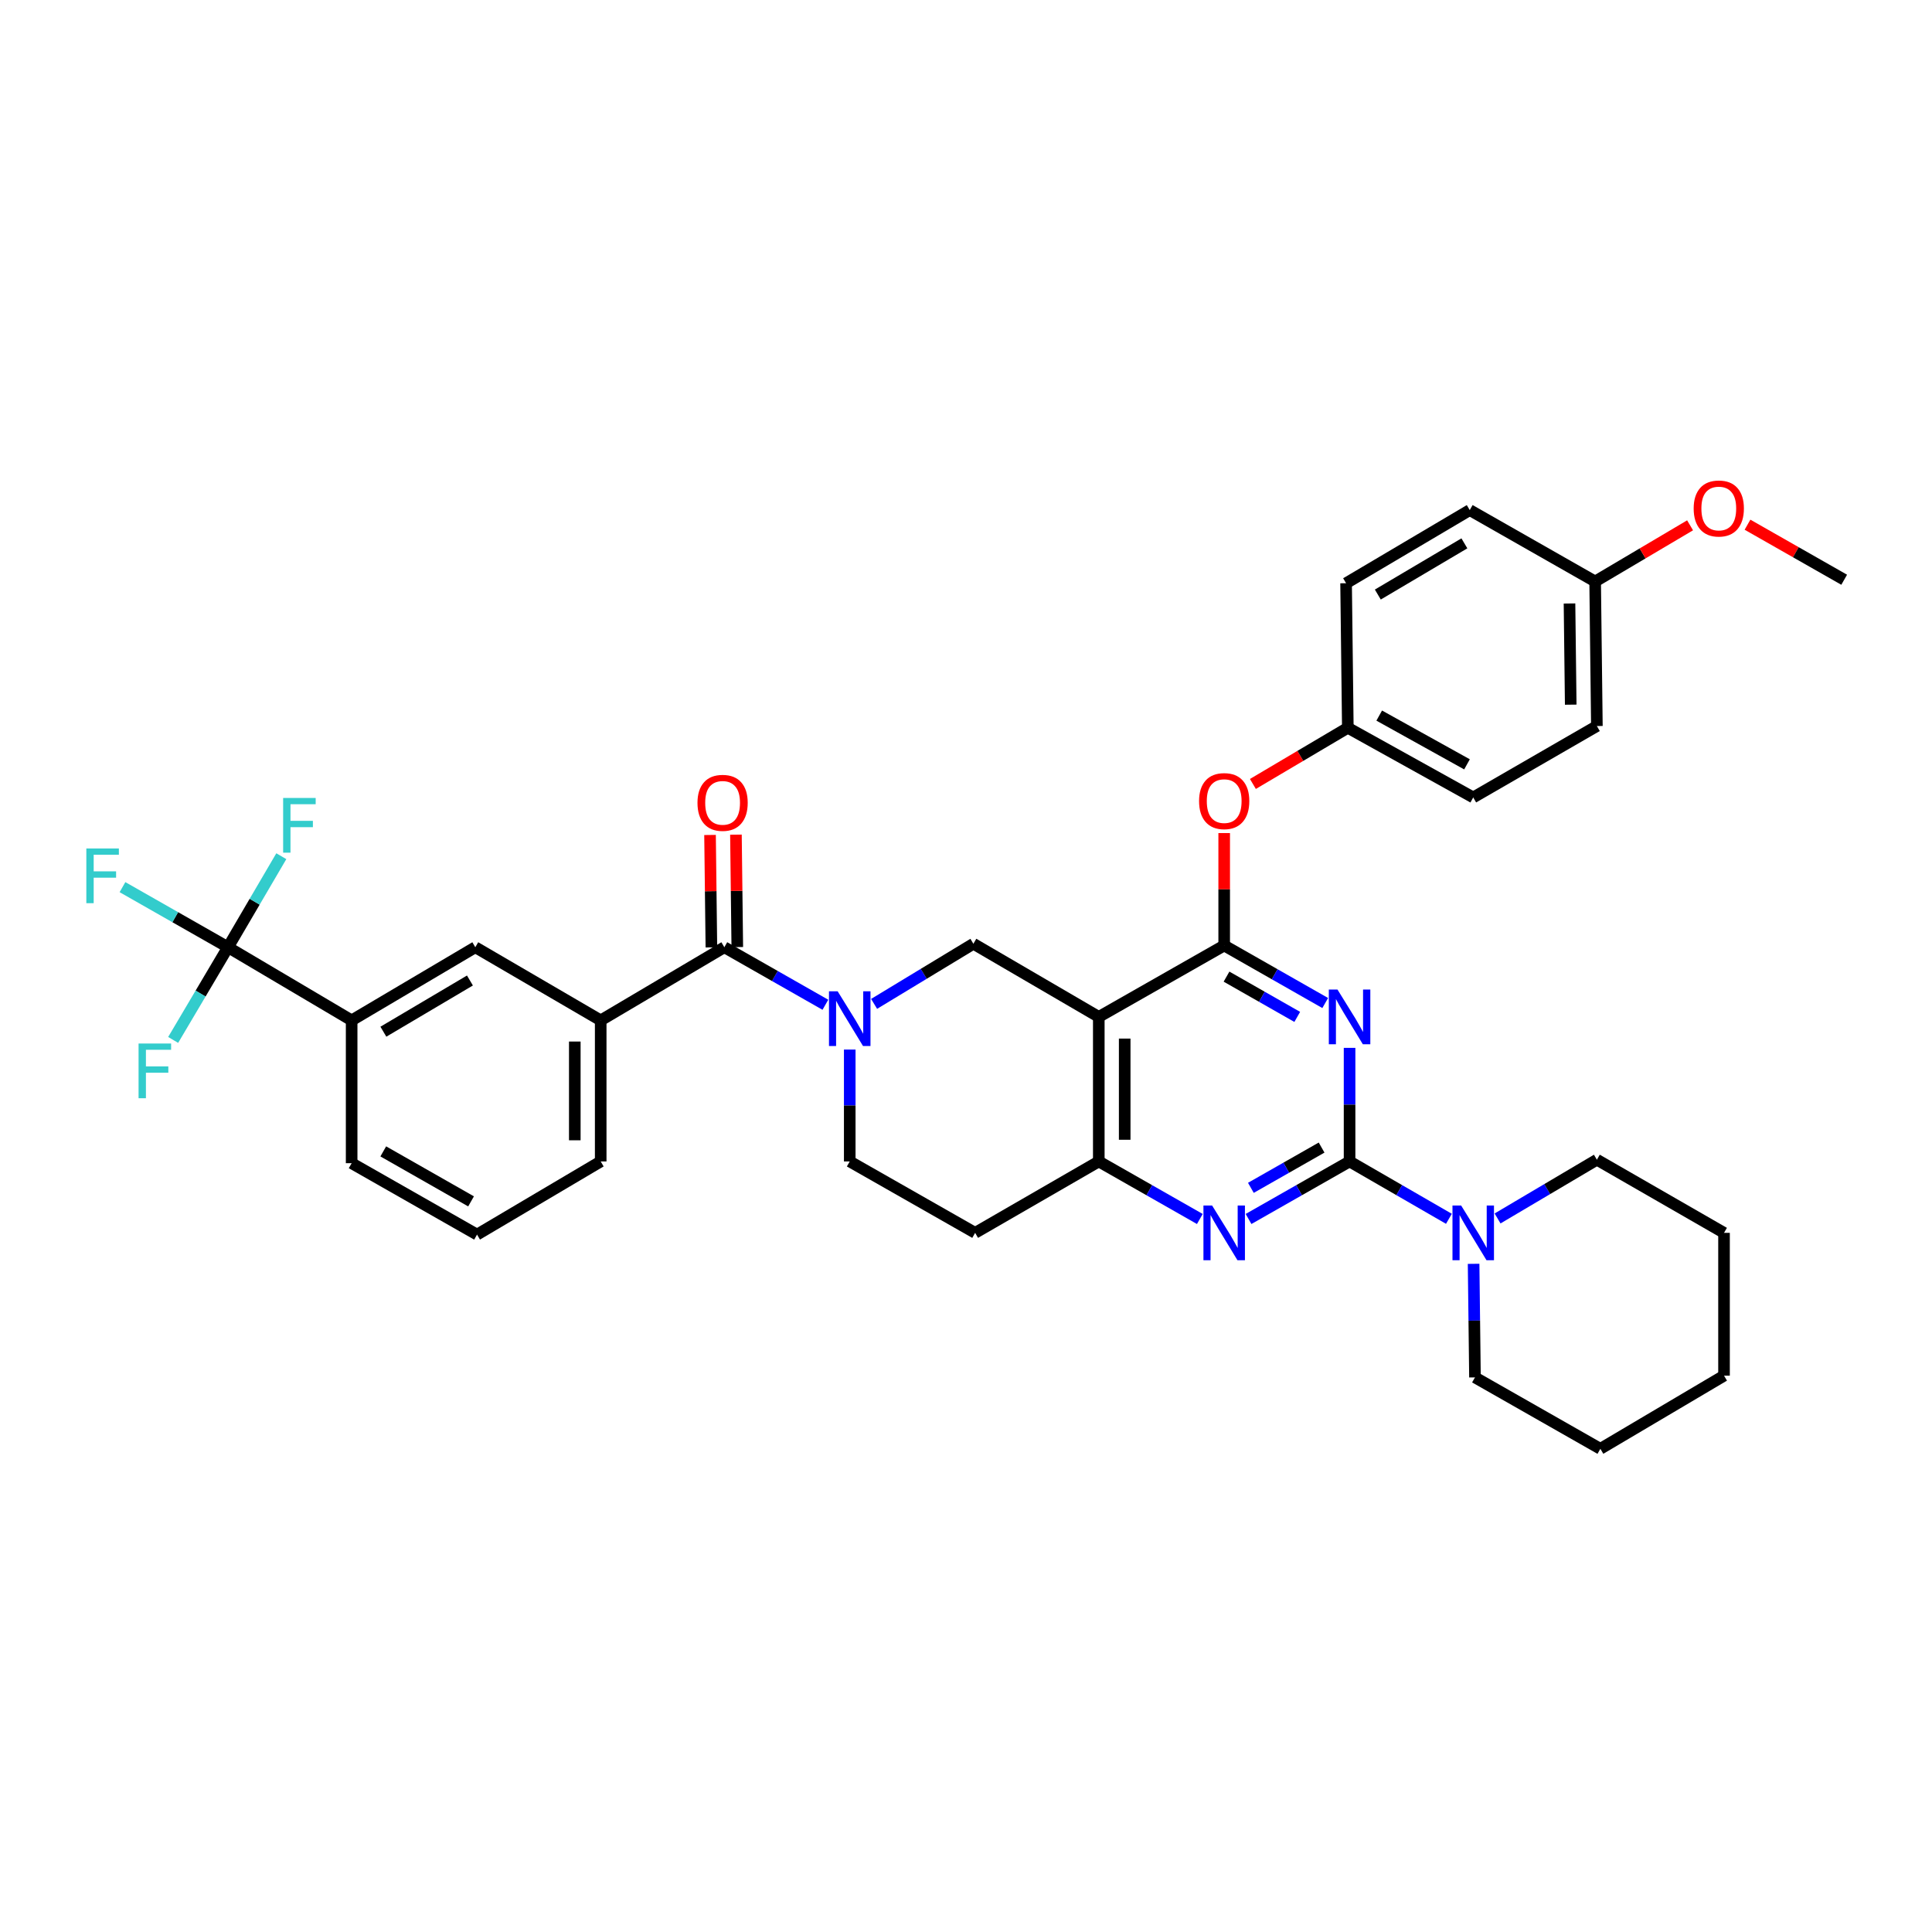 <?xml version='1.0' encoding='iso-8859-1'?>
<svg version='1.1' baseProfile='full'
              xmlns='http://www.w3.org/2000/svg'
                      xmlns:rdkit='http://www.rdkit.org/xml'
                      xmlns:xlink='http://www.w3.org/1999/xlink'
                  xml:space='preserve'
width='1000px' height='1000px' viewBox='0 0 1000 1000'>
<!-- END OF HEADER -->
<rect style='opacity:1.0;fill:#FFFFFF;stroke:none' width='1000' height='1000' x='0' y='0'> </rect>
<path class='bond-0' d='M 439.823,543.253 L 439.823,572.208' style='fill:none;fill-rule:evenodd;stroke:#0000FF;stroke-width:6px;stroke-linecap:butt;stroke-linejoin:miter;stroke-opacity:1' />
<path class='bond-0' d='M 439.823,572.208 L 439.823,601.163' style='fill:none;fill-rule:evenodd;stroke:#000000;stroke-width:6px;stroke-linecap:butt;stroke-linejoin:miter;stroke-opacity:1' />
<path class='bond-1' d='M 452.433,519.608 L 478.13,504.046' style='fill:none;fill-rule:evenodd;stroke:#0000FF;stroke-width:6px;stroke-linecap:butt;stroke-linejoin:miter;stroke-opacity:1' />
<path class='bond-1' d='M 478.13,504.046 L 503.827,488.483' style='fill:none;fill-rule:evenodd;stroke:#000000;stroke-width:6px;stroke-linecap:butt;stroke-linejoin:miter;stroke-opacity:1' />
<path class='bond-2' d='M 427.216,520.066 L 401.066,505.176' style='fill:none;fill-rule:evenodd;stroke:#0000FF;stroke-width:6px;stroke-linecap:butt;stroke-linejoin:miter;stroke-opacity:1' />
<path class='bond-2' d='M 401.066,505.176 L 374.917,490.286' style='fill:none;fill-rule:evenodd;stroke:#000000;stroke-width:6px;stroke-linecap:butt;stroke-linejoin:miter;stroke-opacity:1' />
<path class='bond-3' d='M 439.823,601.163 L 504.728,638.122' style='fill:none;fill-rule:evenodd;stroke:#000000;stroke-width:6px;stroke-linecap:butt;stroke-linejoin:miter;stroke-opacity:1' />
<path class='bond-4' d='M 504.728,638.122 L 568.732,601.163' style='fill:none;fill-rule:evenodd;stroke:#000000;stroke-width:6px;stroke-linecap:butt;stroke-linejoin:miter;stroke-opacity:1' />
<path class='bond-5' d='M 568.732,601.163 L 568.732,526.344' style='fill:none;fill-rule:evenodd;stroke:#000000;stroke-width:6px;stroke-linecap:butt;stroke-linejoin:miter;stroke-opacity:1' />
<path class='bond-5' d='M 582.14,589.94 L 582.14,537.567' style='fill:none;fill-rule:evenodd;stroke:#000000;stroke-width:6px;stroke-linecap:butt;stroke-linejoin:miter;stroke-opacity:1' />
<path class='bond-6' d='M 568.732,601.163 L 594.882,616.053' style='fill:none;fill-rule:evenodd;stroke:#000000;stroke-width:6px;stroke-linecap:butt;stroke-linejoin:miter;stroke-opacity:1' />
<path class='bond-6' d='M 594.882,616.053 L 621.031,630.943' style='fill:none;fill-rule:evenodd;stroke:#0000FF;stroke-width:6px;stroke-linecap:butt;stroke-linejoin:miter;stroke-opacity:1' />
<path class='bond-7' d='M 568.732,526.344 L 503.827,488.483' style='fill:none;fill-rule:evenodd;stroke:#000000;stroke-width:6px;stroke-linecap:butt;stroke-linejoin:miter;stroke-opacity:1' />
<path class='bond-8' d='M 568.732,526.344 L 633.638,489.385' style='fill:none;fill-rule:evenodd;stroke:#000000;stroke-width:6px;stroke-linecap:butt;stroke-linejoin:miter;stroke-opacity:1' />
<path class='bond-9' d='M 633.638,489.385 L 633.638,460.29' style='fill:none;fill-rule:evenodd;stroke:#000000;stroke-width:6px;stroke-linecap:butt;stroke-linejoin:miter;stroke-opacity:1' />
<path class='bond-9' d='M 633.638,460.29 L 633.638,431.196' style='fill:none;fill-rule:evenodd;stroke:#FF0000;stroke-width:6px;stroke-linecap:butt;stroke-linejoin:miter;stroke-opacity:1' />
<path class='bond-10' d='M 633.638,489.385 L 659.783,504.274' style='fill:none;fill-rule:evenodd;stroke:#000000;stroke-width:6px;stroke-linecap:butt;stroke-linejoin:miter;stroke-opacity:1' />
<path class='bond-10' d='M 659.783,504.274 L 685.929,519.164' style='fill:none;fill-rule:evenodd;stroke:#0000FF;stroke-width:6px;stroke-linecap:butt;stroke-linejoin:miter;stroke-opacity:1' />
<path class='bond-10' d='M 634.847,505.502 L 653.149,515.925' style='fill:none;fill-rule:evenodd;stroke:#000000;stroke-width:6px;stroke-linecap:butt;stroke-linejoin:miter;stroke-opacity:1' />
<path class='bond-10' d='M 653.149,515.925 L 671.45,526.348' style='fill:none;fill-rule:evenodd;stroke:#0000FF;stroke-width:6px;stroke-linecap:butt;stroke-linejoin:miter;stroke-opacity:1' />
<path class='bond-11' d='M 698.536,542.374 L 698.536,571.769' style='fill:none;fill-rule:evenodd;stroke:#0000FF;stroke-width:6px;stroke-linecap:butt;stroke-linejoin:miter;stroke-opacity:1' />
<path class='bond-11' d='M 698.536,571.769 L 698.536,601.163' style='fill:none;fill-rule:evenodd;stroke:#000000;stroke-width:6px;stroke-linecap:butt;stroke-linejoin:miter;stroke-opacity:1' />
<path class='bond-12' d='M 118.014,490.286 L 182.011,528.146' style='fill:none;fill-rule:evenodd;stroke:#000000;stroke-width:6px;stroke-linecap:butt;stroke-linejoin:miter;stroke-opacity:1' />
<path class='bond-13' d='M 118.014,490.286 L 90.705,474.735' style='fill:none;fill-rule:evenodd;stroke:#000000;stroke-width:6px;stroke-linecap:butt;stroke-linejoin:miter;stroke-opacity:1' />
<path class='bond-13' d='M 90.705,474.735 L 63.396,459.185' style='fill:none;fill-rule:evenodd;stroke:#33CCCC;stroke-width:6px;stroke-linecap:butt;stroke-linejoin:miter;stroke-opacity:1' />
<path class='bond-14' d='M 118.014,490.286 L 103.82,514.275' style='fill:none;fill-rule:evenodd;stroke:#000000;stroke-width:6px;stroke-linecap:butt;stroke-linejoin:miter;stroke-opacity:1' />
<path class='bond-14' d='M 103.82,514.275 L 89.625,538.264' style='fill:none;fill-rule:evenodd;stroke:#33CCCC;stroke-width:6px;stroke-linecap:butt;stroke-linejoin:miter;stroke-opacity:1' />
<path class='bond-15' d='M 118.014,490.286 L 131.811,466.729' style='fill:none;fill-rule:evenodd;stroke:#000000;stroke-width:6px;stroke-linecap:butt;stroke-linejoin:miter;stroke-opacity:1' />
<path class='bond-15' d='M 131.811,466.729 L 145.609,443.171' style='fill:none;fill-rule:evenodd;stroke:#33CCCC;stroke-width:6px;stroke-linecap:butt;stroke-linejoin:miter;stroke-opacity:1' />
<path class='bond-16' d='M 698.536,601.163 L 724.244,616.008' style='fill:none;fill-rule:evenodd;stroke:#000000;stroke-width:6px;stroke-linecap:butt;stroke-linejoin:miter;stroke-opacity:1' />
<path class='bond-16' d='M 724.244,616.008 L 749.953,630.853' style='fill:none;fill-rule:evenodd;stroke:#0000FF;stroke-width:6px;stroke-linecap:butt;stroke-linejoin:miter;stroke-opacity:1' />
<path class='bond-17' d='M 698.536,601.163 L 672.391,616.053' style='fill:none;fill-rule:evenodd;stroke:#000000;stroke-width:6px;stroke-linecap:butt;stroke-linejoin:miter;stroke-opacity:1' />
<path class='bond-17' d='M 672.391,616.053 L 646.245,630.942' style='fill:none;fill-rule:evenodd;stroke:#0000FF;stroke-width:6px;stroke-linecap:butt;stroke-linejoin:miter;stroke-opacity:1' />
<path class='bond-17' d='M 684.058,593.98 L 665.756,604.402' style='fill:none;fill-rule:evenodd;stroke:#000000;stroke-width:6px;stroke-linecap:butt;stroke-linejoin:miter;stroke-opacity:1' />
<path class='bond-17' d='M 665.756,604.402 L 647.454,614.825' style='fill:none;fill-rule:evenodd;stroke:#0000FF;stroke-width:6px;stroke-linecap:butt;stroke-linejoin:miter;stroke-opacity:1' />
<path class='bond-18' d='M 762.733,654.153 L 763.087,683.547' style='fill:none;fill-rule:evenodd;stroke:#0000FF;stroke-width:6px;stroke-linecap:butt;stroke-linejoin:miter;stroke-opacity:1' />
<path class='bond-18' d='M 763.087,683.547 L 763.441,712.941' style='fill:none;fill-rule:evenodd;stroke:#000000;stroke-width:6px;stroke-linecap:butt;stroke-linejoin:miter;stroke-opacity:1' />
<path class='bond-19' d='M 775.139,630.669 L 800.842,615.466' style='fill:none;fill-rule:evenodd;stroke:#0000FF;stroke-width:6px;stroke-linecap:butt;stroke-linejoin:miter;stroke-opacity:1' />
<path class='bond-19' d='M 800.842,615.466 L 826.544,600.262' style='fill:none;fill-rule:evenodd;stroke:#000000;stroke-width:6px;stroke-linecap:butt;stroke-linejoin:miter;stroke-opacity:1' />
<path class='bond-20' d='M 381.62,490.205 L 381.27,461.111' style='fill:none;fill-rule:evenodd;stroke:#000000;stroke-width:6px;stroke-linecap:butt;stroke-linejoin:miter;stroke-opacity:1' />
<path class='bond-20' d='M 381.27,461.111 L 380.919,432.017' style='fill:none;fill-rule:evenodd;stroke:#FF0000;stroke-width:6px;stroke-linecap:butt;stroke-linejoin:miter;stroke-opacity:1' />
<path class='bond-20' d='M 368.214,490.367 L 367.864,461.272' style='fill:none;fill-rule:evenodd;stroke:#000000;stroke-width:6px;stroke-linecap:butt;stroke-linejoin:miter;stroke-opacity:1' />
<path class='bond-20' d='M 367.864,461.272 L 367.513,432.178' style='fill:none;fill-rule:evenodd;stroke:#FF0000;stroke-width:6px;stroke-linecap:butt;stroke-linejoin:miter;stroke-opacity:1' />
<path class='bond-21' d='M 374.917,490.286 L 310.921,528.146' style='fill:none;fill-rule:evenodd;stroke:#000000;stroke-width:6px;stroke-linecap:butt;stroke-linejoin:miter;stroke-opacity:1' />
<path class='bond-22' d='M 182.011,528.146 L 246.015,490.286' style='fill:none;fill-rule:evenodd;stroke:#000000;stroke-width:6px;stroke-linecap:butt;stroke-linejoin:miter;stroke-opacity:1' />
<path class='bond-22' d='M 198.437,534.007 L 243.24,507.504' style='fill:none;fill-rule:evenodd;stroke:#000000;stroke-width:6px;stroke-linecap:butt;stroke-linejoin:miter;stroke-opacity:1' />
<path class='bond-23' d='M 182.011,528.146 L 182.011,602.064' style='fill:none;fill-rule:evenodd;stroke:#000000;stroke-width:6px;stroke-linecap:butt;stroke-linejoin:miter;stroke-opacity:1' />
<path class='bond-24' d='M 310.921,528.146 L 246.015,490.286' style='fill:none;fill-rule:evenodd;stroke:#000000;stroke-width:6px;stroke-linecap:butt;stroke-linejoin:miter;stroke-opacity:1' />
<path class='bond-25' d='M 310.921,528.146 L 310.921,601.163' style='fill:none;fill-rule:evenodd;stroke:#000000;stroke-width:6px;stroke-linecap:butt;stroke-linejoin:miter;stroke-opacity:1' />
<path class='bond-25' d='M 297.513,539.099 L 297.513,590.211' style='fill:none;fill-rule:evenodd;stroke:#000000;stroke-width:6px;stroke-linecap:butt;stroke-linejoin:miter;stroke-opacity:1' />
<path class='bond-26' d='M 648.497,405.773 L 673.066,391.235' style='fill:none;fill-rule:evenodd;stroke:#FF0000;stroke-width:6px;stroke-linecap:butt;stroke-linejoin:miter;stroke-opacity:1' />
<path class='bond-26' d='M 673.066,391.235 L 697.635,376.698' style='fill:none;fill-rule:evenodd;stroke:#000000;stroke-width:6px;stroke-linecap:butt;stroke-linejoin:miter;stroke-opacity:1' />
<path class='bond-27' d='M 826.544,375.796 L 825.643,300.977' style='fill:none;fill-rule:evenodd;stroke:#000000;stroke-width:6px;stroke-linecap:butt;stroke-linejoin:miter;stroke-opacity:1' />
<path class='bond-27' d='M 813.003,364.735 L 812.372,312.361' style='fill:none;fill-rule:evenodd;stroke:#000000;stroke-width:6px;stroke-linecap:butt;stroke-linejoin:miter;stroke-opacity:1' />
<path class='bond-28' d='M 826.544,375.796 L 762.54,412.755' style='fill:none;fill-rule:evenodd;stroke:#000000;stroke-width:6px;stroke-linecap:butt;stroke-linejoin:miter;stroke-opacity:1' />
<path class='bond-29' d='M 825.643,300.977 L 760.738,264.018' style='fill:none;fill-rule:evenodd;stroke:#000000;stroke-width:6px;stroke-linecap:butt;stroke-linejoin:miter;stroke-opacity:1' />
<path class='bond-30' d='M 825.643,300.977 L 850.212,286.442' style='fill:none;fill-rule:evenodd;stroke:#000000;stroke-width:6px;stroke-linecap:butt;stroke-linejoin:miter;stroke-opacity:1' />
<path class='bond-30' d='M 850.212,286.442 L 874.781,271.907' style='fill:none;fill-rule:evenodd;stroke:#FF0000;stroke-width:6px;stroke-linecap:butt;stroke-linejoin:miter;stroke-opacity:1' />
<path class='bond-31' d='M 760.738,264.018 L 696.733,301.878' style='fill:none;fill-rule:evenodd;stroke:#000000;stroke-width:6px;stroke-linecap:butt;stroke-linejoin:miter;stroke-opacity:1' />
<path class='bond-31' d='M 757.963,281.237 L 713.16,307.739' style='fill:none;fill-rule:evenodd;stroke:#000000;stroke-width:6px;stroke-linecap:butt;stroke-linejoin:miter;stroke-opacity:1' />
<path class='bond-32' d='M 826.544,600.262 L 892.351,638.122' style='fill:none;fill-rule:evenodd;stroke:#000000;stroke-width:6px;stroke-linecap:butt;stroke-linejoin:miter;stroke-opacity:1' />
<path class='bond-33' d='M 763.441,712.941 L 828.347,749.9' style='fill:none;fill-rule:evenodd;stroke:#000000;stroke-width:6px;stroke-linecap:butt;stroke-linejoin:miter;stroke-opacity:1' />
<path class='bond-34' d='M 892.351,638.122 L 892.351,712.04' style='fill:none;fill-rule:evenodd;stroke:#000000;stroke-width:6px;stroke-linecap:butt;stroke-linejoin:miter;stroke-opacity:1' />
<path class='bond-35' d='M 828.347,749.9 L 892.351,712.04' style='fill:none;fill-rule:evenodd;stroke:#000000;stroke-width:6px;stroke-linecap:butt;stroke-linejoin:miter;stroke-opacity:1' />
<path class='bond-36' d='M 696.733,301.878 L 697.635,376.698' style='fill:none;fill-rule:evenodd;stroke:#000000;stroke-width:6px;stroke-linecap:butt;stroke-linejoin:miter;stroke-opacity:1' />
<path class='bond-37' d='M 697.635,376.698 L 762.54,412.755' style='fill:none;fill-rule:evenodd;stroke:#000000;stroke-width:6px;stroke-linecap:butt;stroke-linejoin:miter;stroke-opacity:1' />
<path class='bond-37' d='M 713.882,370.386 L 759.315,395.627' style='fill:none;fill-rule:evenodd;stroke:#000000;stroke-width:6px;stroke-linecap:butt;stroke-linejoin:miter;stroke-opacity:1' />
<path class='bond-38' d='M 904.507,271.583 L 929.526,285.829' style='fill:none;fill-rule:evenodd;stroke:#FF0000;stroke-width:6px;stroke-linecap:butt;stroke-linejoin:miter;stroke-opacity:1' />
<path class='bond-38' d='M 929.526,285.829 L 954.545,300.076' style='fill:none;fill-rule:evenodd;stroke:#000000;stroke-width:6px;stroke-linecap:butt;stroke-linejoin:miter;stroke-opacity:1' />
<path class='bond-39' d='M 182.011,602.064 L 246.916,639.023' style='fill:none;fill-rule:evenodd;stroke:#000000;stroke-width:6px;stroke-linecap:butt;stroke-linejoin:miter;stroke-opacity:1' />
<path class='bond-39' d='M 198.381,595.958 L 243.815,621.829' style='fill:none;fill-rule:evenodd;stroke:#000000;stroke-width:6px;stroke-linecap:butt;stroke-linejoin:miter;stroke-opacity:1' />
<path class='bond-40' d='M 310.921,601.163 L 246.916,639.023' style='fill:none;fill-rule:evenodd;stroke:#000000;stroke-width:6px;stroke-linecap:butt;stroke-linejoin:miter;stroke-opacity:1' />
<path  class='atom-0' d='M 433.563 513.085
L 442.843 528.085
Q 443.763 529.565, 445.243 532.245
Q 446.723 534.925, 446.803 535.085
L 446.803 513.085
L 450.563 513.085
L 450.563 541.405
L 446.683 541.405
L 436.723 525.005
Q 435.563 523.085, 434.323 520.885
Q 433.123 518.685, 432.763 518.005
L 432.763 541.405
L 429.083 541.405
L 429.083 513.085
L 433.563 513.085
' fill='#0000FF'/>
<path  class='atom-7' d='M 692.276 512.184
L 701.556 527.184
Q 702.476 528.664, 703.956 531.344
Q 705.436 534.024, 705.516 534.184
L 705.516 512.184
L 709.276 512.184
L 709.276 540.504
L 705.396 540.504
L 695.436 524.104
Q 694.276 522.184, 693.036 519.984
Q 691.836 517.784, 691.476 517.104
L 691.476 540.504
L 687.796 540.504
L 687.796 512.184
L 692.276 512.184
' fill='#0000FF'/>
<path  class='atom-10' d='M 756.28 623.962
L 765.56 638.962
Q 766.48 640.442, 767.96 643.122
Q 769.44 645.802, 769.52 645.962
L 769.52 623.962
L 773.28 623.962
L 773.28 652.282
L 769.4 652.282
L 759.44 635.882
Q 758.28 633.962, 757.04 631.762
Q 755.84 629.562, 755.48 628.882
L 755.48 652.282
L 751.8 652.282
L 751.8 623.962
L 756.28 623.962
' fill='#0000FF'/>
<path  class='atom-11' d='M 627.378 623.962
L 636.658 638.962
Q 637.578 640.442, 639.058 643.122
Q 640.538 645.802, 640.618 645.962
L 640.618 623.962
L 644.378 623.962
L 644.378 652.282
L 640.498 652.282
L 630.538 635.882
Q 629.378 633.962, 628.138 631.762
Q 626.938 629.562, 626.578 628.882
L 626.578 652.282
L 622.898 652.282
L 622.898 623.962
L 627.378 623.962
' fill='#0000FF'/>
<path  class='atom-13' d='M 361.016 415.547
Q 361.016 408.747, 364.376 404.947
Q 367.736 401.147, 374.016 401.147
Q 380.296 401.147, 383.656 404.947
Q 387.016 408.747, 387.016 415.547
Q 387.016 422.427, 383.616 426.347
Q 380.216 430.227, 374.016 430.227
Q 367.776 430.227, 364.376 426.347
Q 361.016 422.467, 361.016 415.547
M 374.016 427.027
Q 378.336 427.027, 380.656 424.147
Q 383.016 421.227, 383.016 415.547
Q 383.016 409.987, 380.656 407.187
Q 378.336 404.347, 374.016 404.347
Q 369.696 404.347, 367.336 407.147
Q 365.016 409.947, 365.016 415.547
Q 365.016 421.267, 367.336 424.147
Q 369.696 427.027, 374.016 427.027
' fill='#FF0000'/>
<path  class='atom-17' d='M 620.638 414.645
Q 620.638 407.845, 623.998 404.045
Q 627.358 400.245, 633.638 400.245
Q 639.918 400.245, 643.278 404.045
Q 646.638 407.845, 646.638 414.645
Q 646.638 421.525, 643.238 425.445
Q 639.838 429.325, 633.638 429.325
Q 627.398 429.325, 623.998 425.445
Q 620.638 421.565, 620.638 414.645
M 633.638 426.125
Q 637.958 426.125, 640.278 423.245
Q 642.638 420.325, 642.638 414.645
Q 642.638 409.085, 640.278 406.285
Q 637.958 403.445, 633.638 403.445
Q 629.318 403.445, 626.958 406.245
Q 624.638 409.045, 624.638 414.645
Q 624.638 420.365, 626.958 423.245
Q 629.318 426.125, 633.638 426.125
' fill='#FF0000'/>
<path  class='atom-29' d='M 876.64 263.197
Q 876.64 256.397, 880 252.597
Q 883.36 248.797, 889.64 248.797
Q 895.92 248.797, 899.28 252.597
Q 902.64 256.397, 902.64 263.197
Q 902.64 270.077, 899.24 273.997
Q 895.84 277.877, 889.64 277.877
Q 883.4 277.877, 880 273.997
Q 876.64 270.117, 876.64 263.197
M 889.64 274.677
Q 893.96 274.677, 896.28 271.797
Q 898.64 268.877, 898.64 263.197
Q 898.64 257.637, 896.28 254.837
Q 893.96 251.997, 889.64 251.997
Q 885.32 251.997, 882.96 254.797
Q 880.64 257.597, 880.64 263.197
Q 880.64 268.917, 882.96 271.797
Q 885.32 274.677, 889.64 274.677
' fill='#FF0000'/>
<path  class='atom-31' d='M 44.689 439.167
L 61.529 439.167
L 61.529 442.407
L 48.489 442.407
L 48.489 451.007
L 60.089 451.007
L 60.089 454.287
L 48.489 454.287
L 48.489 467.487
L 44.689 467.487
L 44.689 439.167
' fill='#33CCCC'/>
<path  class='atom-32' d='M 71.726 540.123
L 88.566 540.123
L 88.566 543.363
L 75.526 543.363
L 75.526 551.963
L 87.126 551.963
L 87.126 555.243
L 75.526 555.243
L 75.526 568.443
L 71.726 568.443
L 71.726 540.123
' fill='#33CCCC'/>
<path  class='atom-33' d='M 146.553 413.023
L 163.393 413.023
L 163.393 416.263
L 150.353 416.263
L 150.353 424.863
L 161.953 424.863
L 161.953 428.143
L 150.353 428.143
L 150.353 441.343
L 146.553 441.343
L 146.553 413.023
' fill='#33CCCC'/>
</svg>
